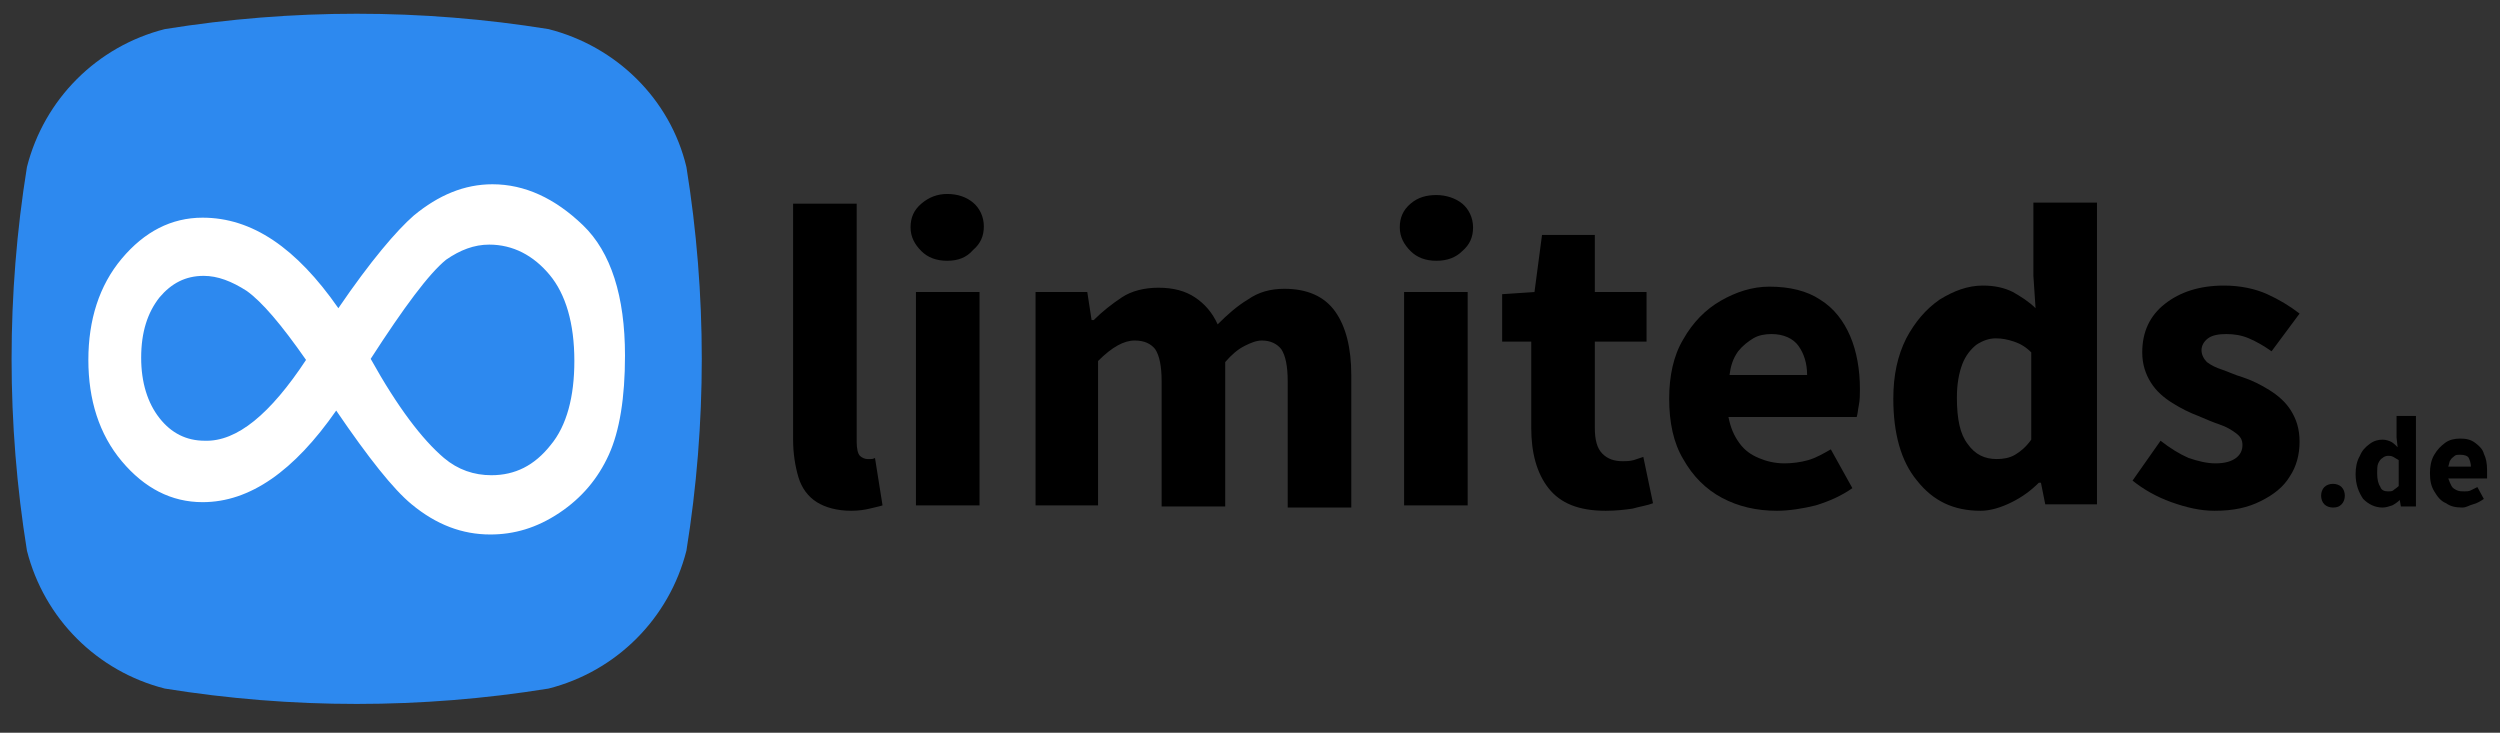 <?xml version="1.0" encoding="utf-8"?>
<!-- Generator: Adobe Illustrator 22.1.0, SVG Export Plug-In . SVG Version: 6.00 Build 0)  -->
<svg version="1.0" id="Layer_1" xmlns="http://www.w3.org/2000/svg" xmlns:xlink="http://www.w3.org/1999/xlink" x="0px" y="0px"
	 viewBox="0 0 232 68" enable-background="new 0 0 232 68" xml:space="preserve">
<rect x="0" y="0" width="232" height="68" fill="#333333" stroke="none"/>
<g id="Page-1">
	<g id="tabler_1_">
		<g id="logo" transform="translate(2, 2)">
			<g id="Group">
				<path id="Shape" fill="#2D89EF" d="M61.7,13.5C60.2,7.2,55.2,2.3,48.9,0.7c-11.8-1.9-23.8-1.9-35.6,0C7,2.3,2.1,7.2,0.5,13.5
					c-1.9,11.8-1.9,23.8,0,35.6C2.1,55.4,7,60.3,13.3,61.9c11.8,1.9,23.8,1.9,35.6,0c6.3-1.6,11.2-6.5,12.8-12.8
					C63.6,37.3,63.6,25.3,61.7,13.5z"/>
			</g>
		</g>
	</g>
</g>
<g enable-background="new    ">
	<path fill="#FFFFFF" d="M31.4,28.6c3-4.4,5.4-7.2,7-8.6c2.3-1.9,4.7-2.9,7.3-2.9c3,0,5.8,1.3,8.4,3.8c2.6,2.5,3.9,6.6,3.9,12.1
		c0,3.9-0.5,7-1.5,9.2c-1,2.2-2.5,4-4.6,5.4c-2.1,1.4-4.2,2-6.4,2c-2.6,0-5-0.9-7.3-2.8c-1.7-1.4-4-4.3-7-8.7
		c-3.9,5.6-8,8.5-12.4,8.5c-2.9,0-5.4-1.3-7.5-3.8c-2.1-2.5-3.1-5.7-3.1-9.4c0-3.7,1-6.9,3.1-9.4c2.1-2.5,4.6-3.8,7.5-3.8
		C23.4,20.2,27.5,23,31.4,28.6z M28.4,33.4c-2.3-3.3-4.1-5.4-5.5-6.4c-1.4-0.9-2.7-1.4-4-1.4c-1.7,0-3,0.7-4.1,2
		c-1.1,1.4-1.7,3.2-1.7,5.6c0,2.3,0.6,4.2,1.7,5.6c1.1,1.4,2.5,2.1,4.2,2.1C22,41,25.1,38.4,28.4,33.4z M34.4,33.3
		c2.5,4.5,4.8,7.5,6.8,9.2c1.3,1.1,2.8,1.6,4.4,1.6c2.2,0,4-0.9,5.5-2.8c1.5-1.8,2.2-4.5,2.2-7.8c0-3.5-0.8-6.2-2.3-8
		c-1.5-1.8-3.4-2.8-5.6-2.8c-1.4,0-2.7,0.5-4,1.4C39.8,25.4,37.5,28.5,34.4,33.3z"/>
</g>
<g>
	<path d="M79,47.4c-1.3,0-2.4-0.3-3.2-0.8c-0.8-0.5-1.4-1.3-1.7-2.3c-0.3-1-0.5-2.2-0.5-3.5V18.9h5.9V41c0,0.6,0.1,1.1,0.3,1.3
		s0.5,0.3,0.7,0.3c0.1,0,0.2,0,0.3,0c0.1,0,0.2,0,0.4-0.1l0.7,4.4c-0.3,0.1-0.8,0.2-1.2,0.3S79.7,47.4,79,47.4z"/>
	<path d="M87.9,24.2c-1,0-1.8-0.3-2.4-0.9c-0.6-0.6-1-1.3-1-2.2c0-0.9,0.3-1.6,1-2.2S87,18,87.9,18c1,0,1.8,0.3,2.4,0.8s1,1.3,1,2.2
		c0,0.9-0.3,1.6-1,2.2C89.7,23.9,88.9,24.2,87.9,24.2z M85,46.9V27.1h5.9v19.8H85z"/>
	<path d="M96.1,46.9V27.1h4.8l0.4,2.6h0.2c0.8-0.8,1.7-1.5,2.6-2.1c0.9-0.6,2.1-0.9,3.4-0.9c1.4,0,2.5,0.3,3.4,0.9
		c0.9,0.6,1.6,1.4,2.1,2.5c0.9-0.9,1.8-1.7,2.8-2.3c1-0.7,2.1-1,3.4-1c2.1,0,3.7,0.7,4.7,2.1c1,1.4,1.5,3.4,1.5,5.9v12.3h-5.9V35.4
		c0-1.4-0.2-2.4-0.6-3c-0.4-0.5-1-0.8-1.8-0.8c-0.5,0-1,0.2-1.6,0.5c-0.6,0.3-1.2,0.8-1.8,1.5v13.4h-5.9V35.4c0-1.4-0.2-2.4-0.6-3
		c-0.4-0.5-1-0.8-1.9-0.8c-1,0-2.1,0.6-3.4,1.9v13.4H96.1z"/>
	<path d="M133.3,24.2c-1,0-1.8-0.3-2.4-0.9c-0.6-0.6-1-1.3-1-2.2c0-0.9,0.3-1.6,1-2.2s1.5-0.8,2.4-0.8s1.8,0.3,2.4,0.8s1,1.3,1,2.2
		c0,0.9-0.3,1.6-1,2.2C135.1,23.9,134.3,24.2,133.3,24.2z M130.3,46.9V27.1h5.9v19.8H130.3z"/>
	<path d="M149,47.4c-2.5,0-4.2-0.7-5.3-2.1c-1.1-1.4-1.6-3.3-1.6-5.6v-8h-2.7v-4.4l3-0.2l0.7-5.3h4.9v5.3h4.8v4.6h-4.8v8
		c0,1.1,0.2,1.9,0.7,2.4c0.5,0.5,1.1,0.7,1.9,0.7c0.3,0,0.6,0,1-0.1c0.3-0.1,0.6-0.2,0.9-0.3l0.9,4.3c-0.5,0.2-1.2,0.3-1.9,0.5
		C150.8,47.3,150,47.4,149,47.4z"/>
	<path d="M164.9,47.4c-1.9,0-3.6-0.4-5.1-1.2c-1.5-0.8-2.7-2-3.6-3.6c-0.9-1.5-1.3-3.4-1.3-5.6c0-2.1,0.4-4,1.3-5.5
		c0.9-1.6,2.1-2.8,3.5-3.6s2.9-1.3,4.5-1.3c1.9,0,3.5,0.4,4.7,1.2c1.3,0.8,2.2,2,2.8,3.4c0.6,1.4,0.9,3.1,0.9,4.9c0,0.5,0,1-0.1,1.5
		c-0.1,0.5-0.1,0.8-0.2,1.1h-11.9c0.2,1,0.5,1.7,1,2.4s1.1,1.1,1.8,1.4s1.5,0.5,2.4,0.5c0.7,0,1.5-0.1,2.2-0.3
		c0.7-0.2,1.4-0.6,2.1-1l2,3.6c-1,0.7-2.1,1.2-3.4,1.6C167.3,47.2,166,47.4,164.9,47.4z M160.5,34.8h7.2c0-1.1-0.3-2-0.8-2.7
		c-0.5-0.7-1.4-1.1-2.5-1.1c-0.6,0-1.2,0.1-1.7,0.4s-1,0.7-1.4,1.2C160.8,33.3,160.6,34,160.5,34.8z"/>
	<path d="M183.8,47.4c-2.5,0-4.4-0.9-5.9-2.8c-1.5-1.8-2.2-4.4-2.2-7.6c0-2.2,0.4-4,1.2-5.6c0.8-1.5,1.8-2.7,3.1-3.6
		c1.3-0.8,2.6-1.3,4-1.3c1.1,0,2,0.2,2.8,0.6c0.7,0.4,1.5,0.9,2.1,1.5l-0.2-3v-6.8h5.9v28h-4.8l-0.4-2h-0.2
		c-0.7,0.7-1.5,1.3-2.5,1.8S184.7,47.4,183.8,47.4z M185.3,42.6c0.6,0,1.2-0.1,1.7-0.4c0.5-0.3,1-0.7,1.5-1.4v-8.1
		c-0.5-0.5-1-0.8-1.6-1c-0.6-0.2-1.1-0.3-1.7-0.3c-0.6,0-1.2,0.2-1.8,0.6c-0.5,0.4-1,1-1.3,1.8c-0.3,0.8-0.5,1.8-0.5,3.1
		c0,2,0.3,3.4,1,4.3C183.3,42.2,184.2,42.6,185.3,42.6z"/>
	<path d="M205.5,47.4c-1.3,0-2.6-0.3-4-0.8c-1.4-0.5-2.6-1.2-3.6-2l2.6-3.7c0.9,0.7,1.7,1.2,2.6,1.6c0.9,0.3,1.7,0.5,2.5,0.5
		c0.9,0,1.5-0.2,1.9-0.5c0.4-0.3,0.6-0.7,0.6-1.2c0-0.5-0.2-0.8-0.6-1.1c-0.4-0.3-0.9-0.6-1.5-0.8c-0.6-0.2-1.3-0.5-2-0.8
		c-0.8-0.3-1.6-0.7-2.4-1.2c-0.8-0.5-1.5-1.1-2-1.9c-0.5-0.8-0.8-1.7-0.8-2.8c0-1.9,0.7-3.4,2.1-4.5c1.4-1.1,3.2-1.7,5.5-1.7
		c1.5,0,2.9,0.3,4,0.8c1.1,0.5,2.1,1.1,3,1.8l-2.6,3.5c-0.7-0.5-1.4-0.9-2.1-1.2c-0.7-0.3-1.4-0.4-2.1-0.4c-0.7,0-1.3,0.1-1.7,0.4
		c-0.4,0.3-0.6,0.7-0.6,1.1c0,0.4,0.2,0.8,0.5,1.1c0.4,0.3,0.8,0.5,1.4,0.7c0.6,0.2,1.2,0.5,1.9,0.7c0.9,0.3,1.7,0.7,2.5,1.2
		c0.8,0.5,1.5,1.1,2,1.9c0.5,0.8,0.8,1.7,0.8,2.9s-0.3,2.3-0.9,3.2c-0.6,1-1.5,1.7-2.7,2.3S207.3,47.4,205.5,47.4z"/>
	<path d="M216.5,47.1c-0.3,0-0.6-0.1-0.8-0.3c-0.2-0.2-0.3-0.5-0.3-0.8c0-0.3,0.1-0.6,0.3-0.8c0.2-0.2,0.5-0.3,0.8-0.3
		c0.3,0,0.6,0.1,0.8,0.3c0.2,0.2,0.3,0.5,0.3,0.8c0,0.3-0.1,0.6-0.3,0.8C217.1,47,216.9,47.1,216.5,47.1z"/>
	<path d="M221.1,47.1c-0.7,0-1.3-0.3-1.8-0.8c-0.4-0.6-0.7-1.3-0.7-2.3c0-0.6,0.1-1.2,0.4-1.7c0.2-0.5,0.5-0.8,0.9-1.1
		s0.8-0.4,1.2-0.4c0.3,0,0.6,0.1,0.8,0.2c0.2,0.1,0.4,0.3,0.6,0.5l-0.1-0.9v-2h1.8v8.4h-1.4l-0.1-0.6h0c-0.2,0.2-0.5,0.4-0.7,0.5
		C221.7,47,221.4,47.1,221.1,47.1z M221.6,45.6c0.2,0,0.4,0,0.5-0.1s0.3-0.2,0.5-0.4v-2.4c-0.2-0.1-0.3-0.2-0.5-0.3
		c-0.2-0.1-0.3-0.1-0.5-0.1c-0.2,0-0.4,0.1-0.5,0.2c-0.2,0.1-0.3,0.3-0.4,0.5c-0.1,0.2-0.1,0.6-0.1,0.9c0,0.6,0.1,1,0.3,1.3
		C221,45.5,221.3,45.6,221.6,45.6z"/>
	<path d="M228.5,47.1c-0.6,0-1.1-0.1-1.5-0.4c-0.5-0.2-0.8-0.6-1.1-1.1s-0.4-1-0.4-1.7c0-0.6,0.1-1.2,0.4-1.7c0.3-0.5,0.6-0.8,1-1.1
		s0.9-0.4,1.4-0.4c0.6,0,1,0.1,1.4,0.4s0.7,0.6,0.8,1c0.2,0.4,0.3,0.9,0.3,1.5c0,0.2,0,0.3,0,0.5c0,0.1,0,0.3,0,0.3h-3.6
		c0.1,0.3,0.2,0.5,0.3,0.7c0.1,0.2,0.3,0.3,0.5,0.4s0.5,0.1,0.7,0.1c0.2,0,0.4,0,0.6-0.1c0.2-0.1,0.4-0.2,0.6-0.3l0.6,1.1
		c-0.3,0.2-0.6,0.4-1,0.5S228.9,47.1,228.5,47.1z M227.2,43.3h2.1c0-0.3-0.1-0.6-0.2-0.8s-0.4-0.3-0.8-0.3c-0.2,0-0.4,0-0.5,0.1
		s-0.3,0.2-0.4,0.4C227.3,42.8,227.3,43,227.2,43.3z"/>
</g>
</svg>
